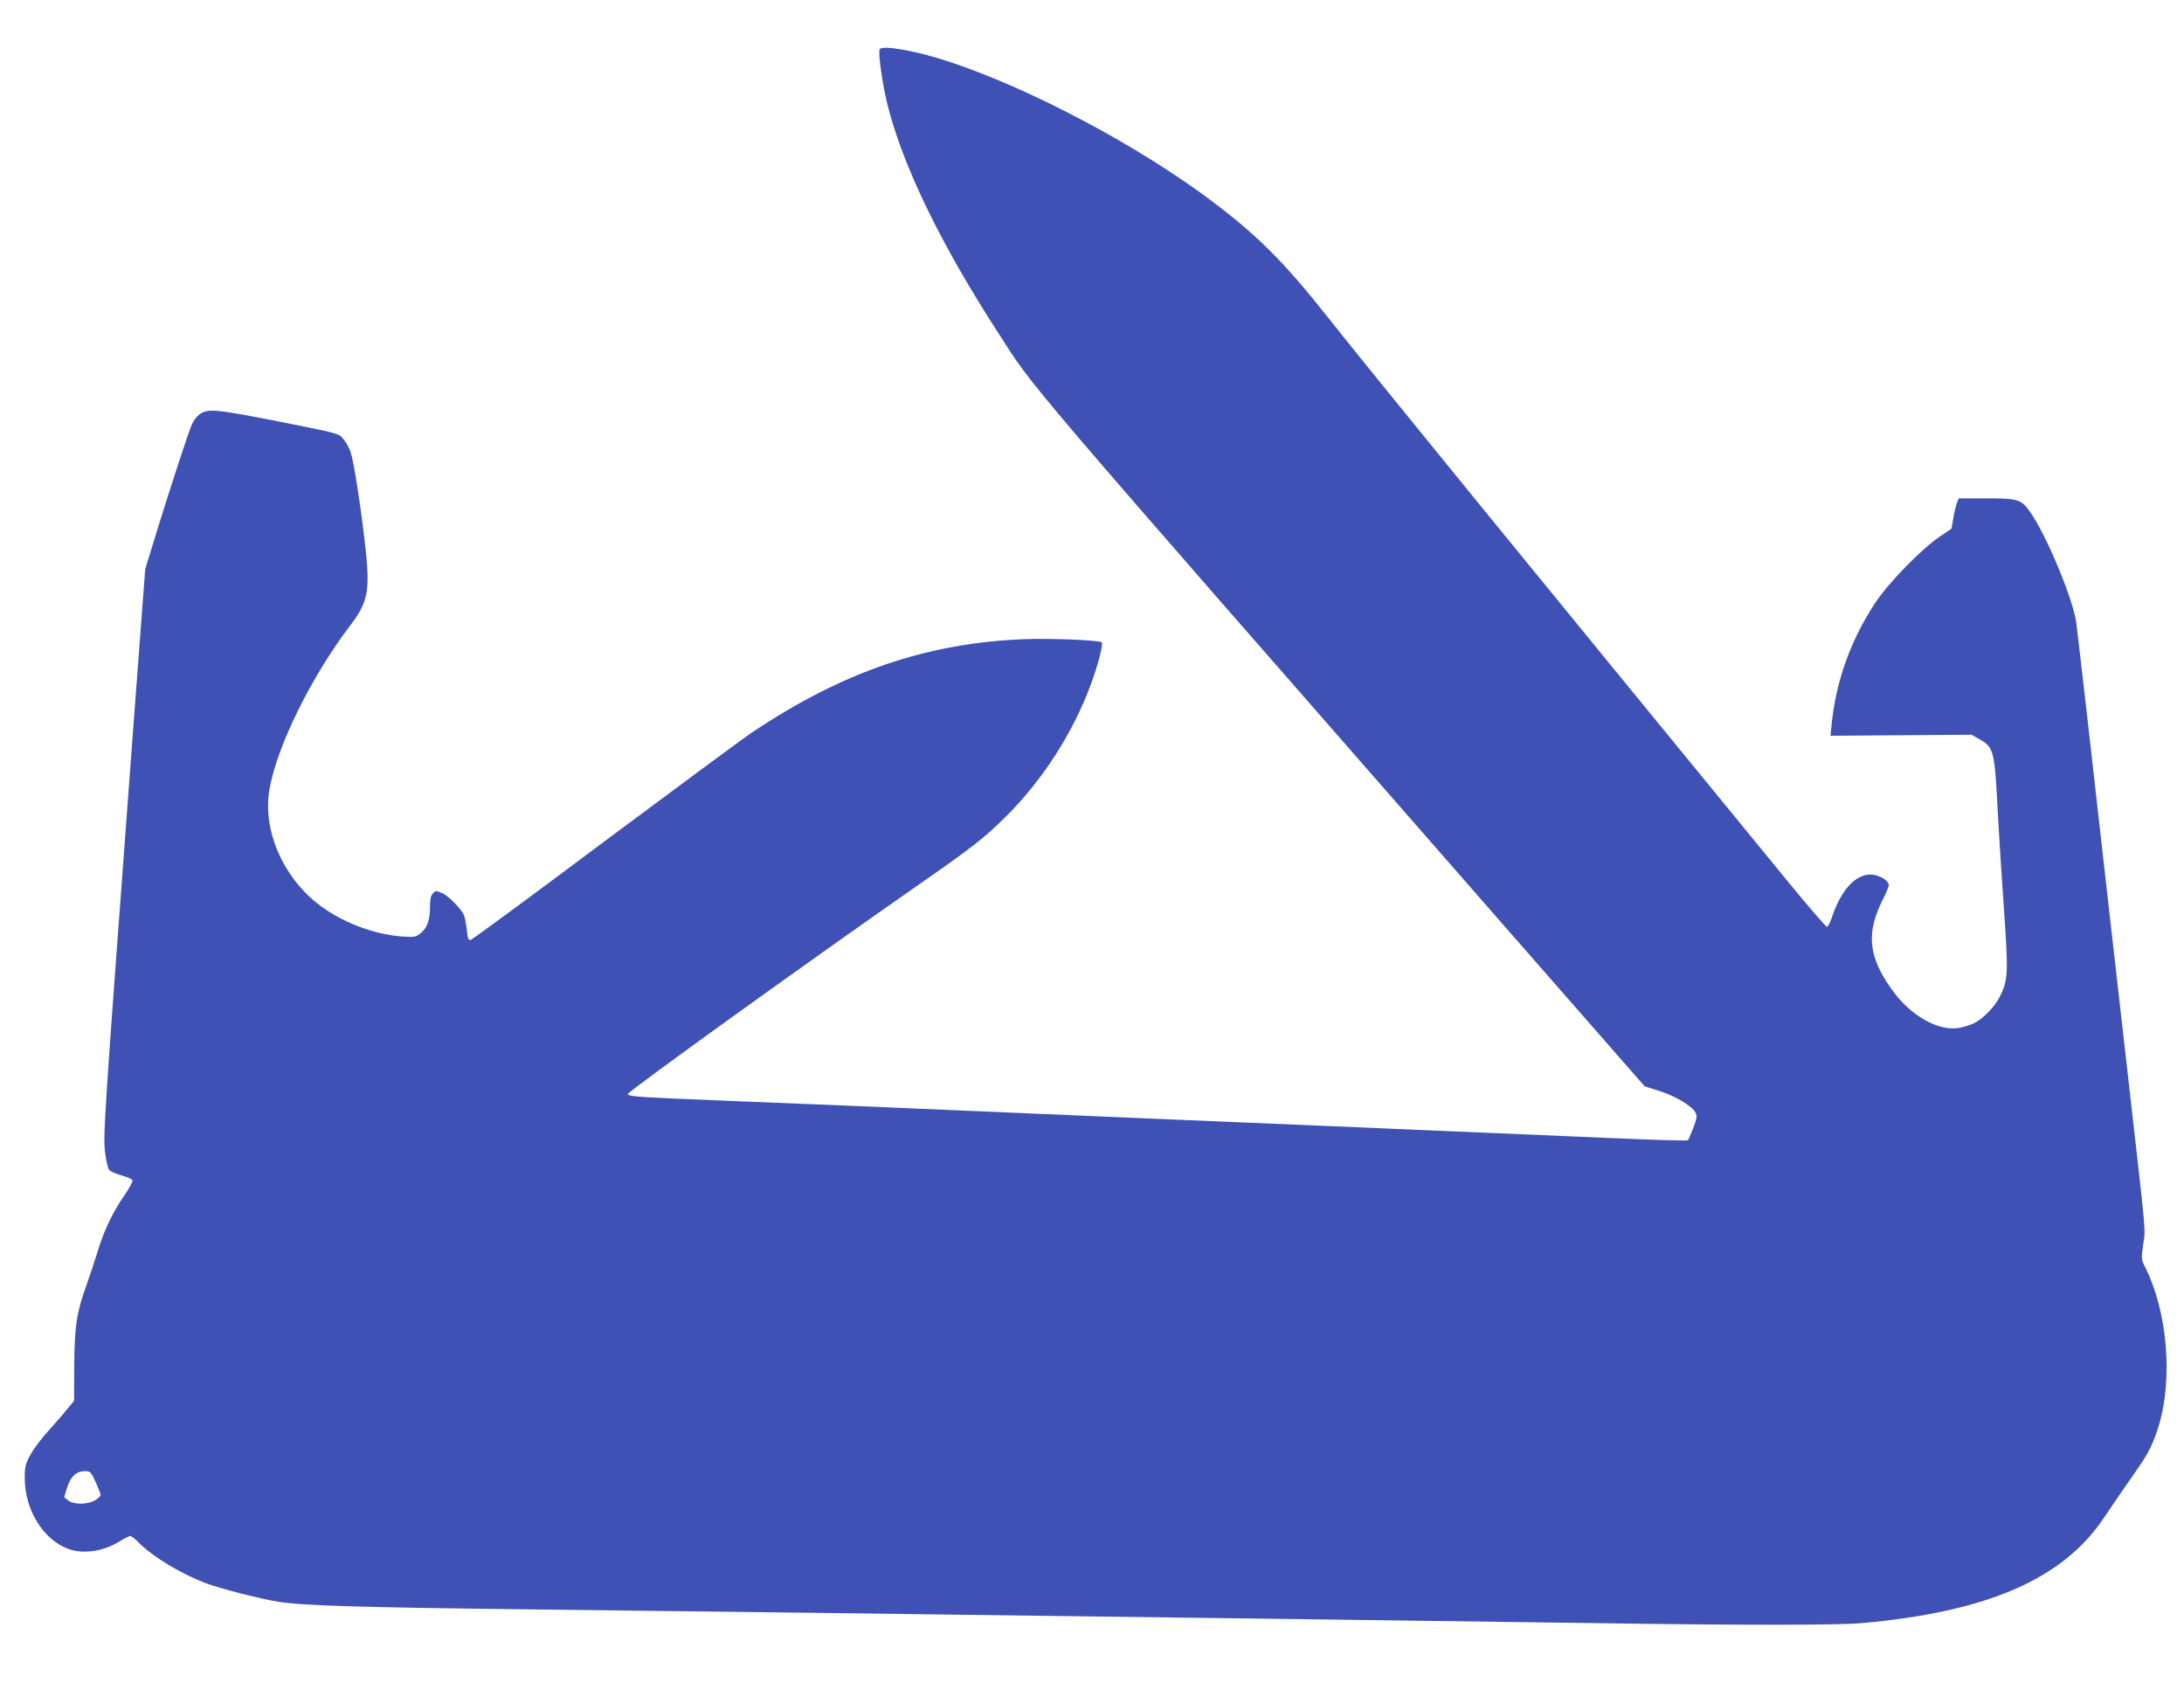 <?xml version="1.0" standalone="no"?>
<!DOCTYPE svg PUBLIC "-//W3C//DTD SVG 20010904//EN"
 "http://www.w3.org/TR/2001/REC-SVG-20010904/DTD/svg10.dtd">
<svg version="1.0" xmlns="http://www.w3.org/2000/svg"
 width="1280pt" height="986pt" viewBox="0 0 1280 986"
 preserveAspectRatio="xMidYMid meet">
<g transform="translate(0,986) scale(0.1,-0.1)"
fill="#3f51b5" stroke="none">
<path d="M5156 9572 c-11 -17 15 -201 44 -320 90 -362 312 -820 650 -1342 222
-344 63 -157 3001 -3515 l788 -900 88 -28 c95 -30 190 -88 210 -126 10 -21 8
-35 -13 -90 -14 -36 -28 -69 -32 -72 -4 -4 -198 2 -432 12 -234 10 -540 23
-680 29 -140 6 -356 15 -480 20 -124 6 -385 17 -580 25 -1033 43 -1073 45
-1775 75 -740 32 -1216 52 -1680 70 -539 22 -585 25 -585 40 0 15 1062 779
1665 1199 357 248 423 300 550 426 217 216 393 490 499 777 41 111 73 234 63
244 -13 13 -296 25 -452 19 -573 -22 -1069 -192 -1598 -547 -51 -34 -438 -320
-862 -636 -423 -317 -777 -577 -786 -579 -13 -4 -18 7 -23 57 -4 34 -11 73
-16 86 -14 36 -91 115 -127 130 -40 17 -38 17 -57 -2 -11 -11 -16 -35 -16 -80
0 -76 -17 -122 -56 -153 -26 -21 -36 -23 -109 -18 -171 13 -361 87 -497 195
-206 164 -319 434 -279 666 44 254 244 659 477 966 102 134 114 203 84 466
-26 232 -66 487 -85 545 -9 25 -28 60 -43 77 -27 33 -29 33 -382 103 -377 74
-414 77 -465 38 -14 -12 -33 -37 -41 -57 -22 -52 -122 -357 -204 -622 l-69
-225 -76 -1010 c-169 -2266 -172 -2312 -158 -2416 6 -44 16 -86 23 -94 7 -9
40 -23 73 -32 32 -9 61 -22 64 -29 2 -6 -20 -48 -51 -92 -69 -102 -118 -205
-155 -329 -17 -54 -46 -142 -65 -195 -57 -159 -69 -236 -71 -470 l-1 -206 -40
-48 c-21 -27 -71 -84 -111 -128 -40 -44 -87 -107 -105 -140 -29 -54 -33 -70
-33 -136 0 -187 109 -363 257 -416 88 -32 208 -13 301 46 26 16 53 30 60 30 7
0 31 -18 52 -40 78 -80 246 -181 390 -236 87 -32 314 -91 425 -109 146 -23
471 -33 1490 -45 514 -6 1257 -15 1650 -20 698 -9 1453 -19 3075 -40 440 -6
1106 -15 1480 -20 868 -13 1450 -13 1590 0 732 66 1173 257 1413 613 69 103
121 177 204 297 61 87 91 149 121 250 83 275 49 667 -80 924 -24 47 -24 50
-12 136 14 96 21 15 -91 1000 -27 239 -81 714 -120 1055 -39 341 -93 818 -120
1060 -28 242 -55 478 -61 524 -17 137 -179 525 -274 656 -51 70 -68 75 -263
75 l-152 0 -11 -27 c-6 -16 -16 -56 -21 -90 l-11 -61 -71 -48 c-104 -70 -299
-270 -374 -384 -143 -215 -231 -457 -257 -713 l-7 -68 413 3 414 3 44 -25 c88
-50 91 -62 111 -455 6 -115 22 -361 35 -545 26 -372 24 -413 -24 -509 -30 -59
-96 -128 -149 -155 -17 -9 -53 -21 -81 -27 -125 -27 -293 67 -405 225 -137
193 -150 329 -50 528 19 37 34 74 34 81 0 21 -33 47 -74 58 -101 28 -201 -68
-260 -248 -10 -29 -23 -53 -29 -53 -7 1 -109 119 -227 263 -1556 1899 -2406
2940 -2705 3317 -247 312 -403 468 -665 666 -428 324 -1071 666 -1549 823
-189 63 -389 98 -405 73z m-4595 -8397 c16 -35 29 -69 29 -75 0 -6 -15 -19
-32 -30 -44 -27 -127 -27 -159 -1 l-23 19 17 55 c21 66 54 97 104 97 32 0 36
-3 64 -65z"/>
</g>
</svg>
